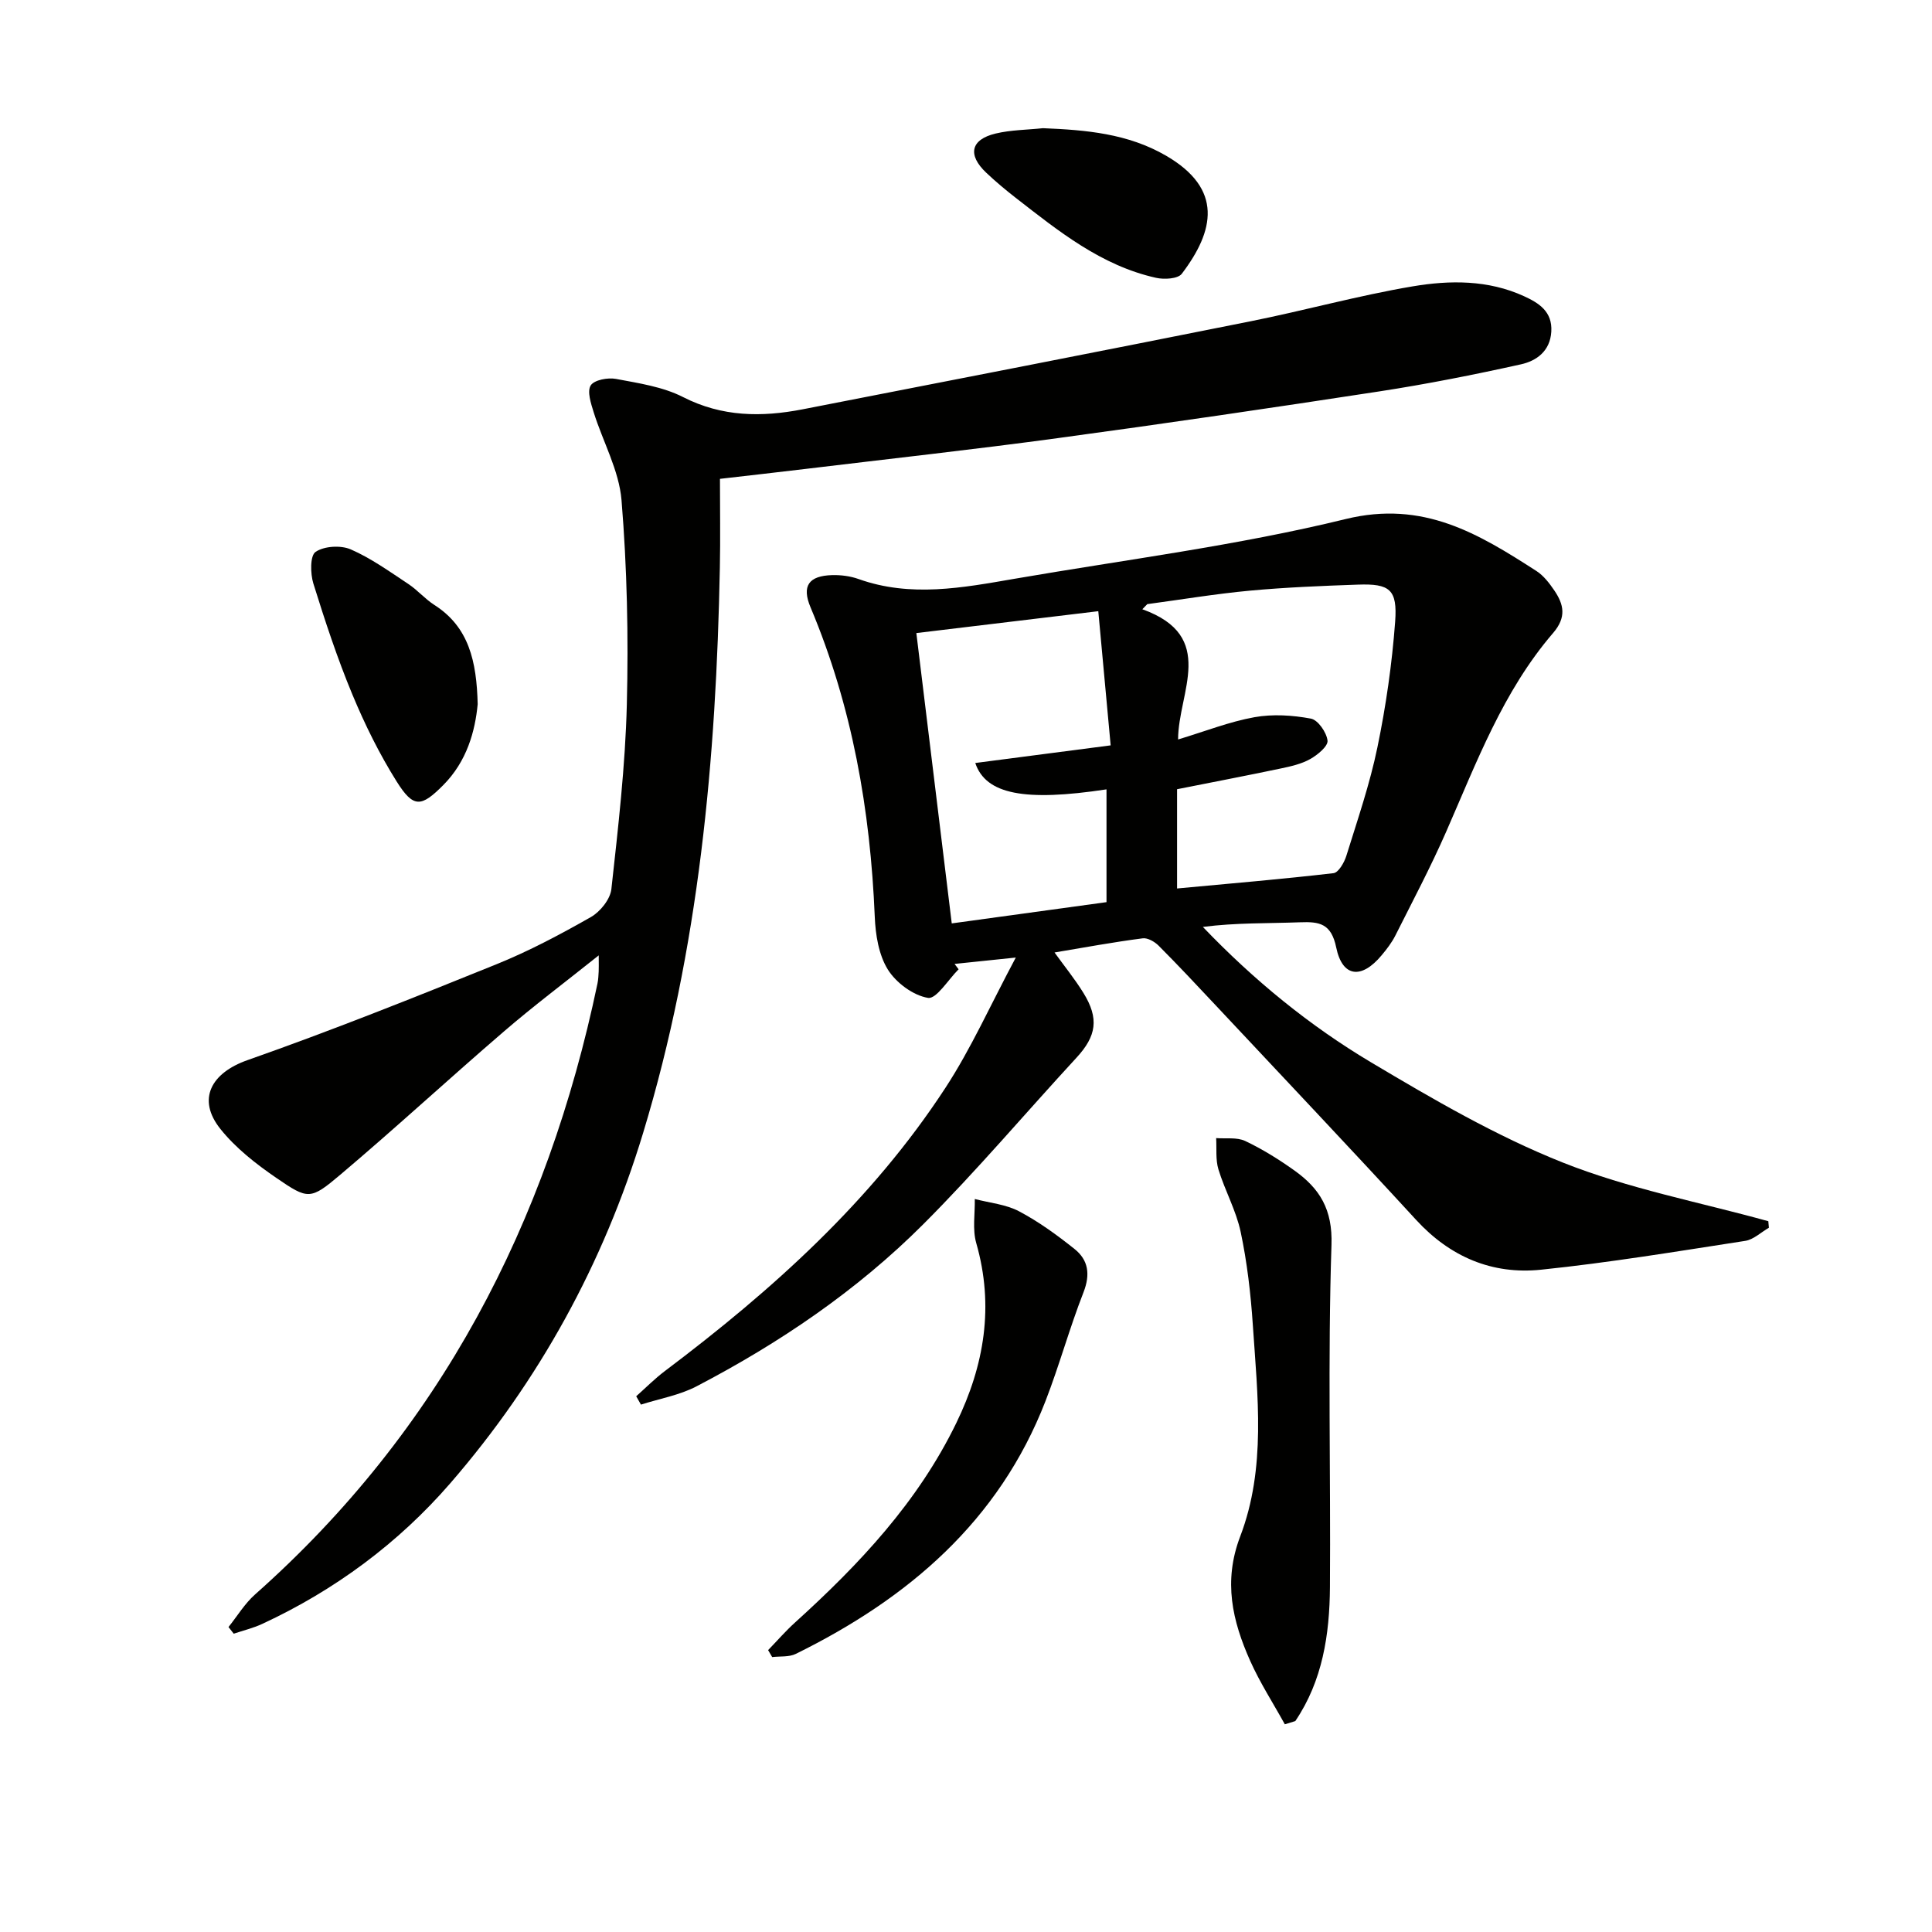 <svg enable-background="new 0 0 400 400" viewBox="0 0 400 400" xmlns="http://www.w3.org/2000/svg"><path d="m218.33 197.2c2 2.78 4.18 5.46 5.98 8.37 3.29 5.32 2.69 8.94-1.43 13.41-10.6 11.49-20.71 23.47-31.75 34.51-13.72 13.72-29.73 24.57-46.93 33.54-3.53 1.84-7.65 2.55-11.5 3.78-.33-.58-.65-1.15-.98-1.73 1.99-1.77 3.88-3.68 6-5.27 22.19-16.72 42.73-35.15 58.03-58.6 5.31-8.13 9.3-17.12 14.56-26.96-5.39.56-9.04.94-12.68 1.32l.84 1.11c-2.14 2.12-4.6 6.21-6.34 5.92-3.08-.51-6.61-3.13-8.32-5.88-1.89-3.05-2.55-7.21-2.7-10.93-.92-22.09-4.67-43.55-13.29-64.03-1.87-4.44-.41-6.56 4.51-6.69 1.79-.04 3.7.2 5.39.8 10.8 3.87 21.58 1.82 32.33-.04 22.9-3.95 46.05-6.86 68.57-12.37 16.06-3.93 27.49 3.04 39.48 10.76 1.49.96 2.68 2.52 3.7 4.02 1.98 2.92 2.56 5.55-.25 8.82-10.37 12.05-15.85 26.81-22.13 41.13-3.2 7.3-6.94 14.36-10.52 21.49-.74 1.47-1.78 2.82-2.84 4.09-4.16 5.01-8.13 4.6-9.41-1.6-1.03-4.98-3.47-5.38-7.52-5.22-6.61.25-13.24.07-20.09.96 10.6 11.07 22.11 20.46 34.83 28.04 12.81 7.63 25.87 15.24 39.66 20.73 13.64 5.43 28.34 8.21 42.58 12.16.04.45.08.9.12 1.35-1.63.94-3.17 2.45-4.9 2.72-14.07 2.17-28.14 4.51-42.29 5.97-10.09 1.04-18.8-2.64-25.85-10.32-13.74-14.96-27.71-29.7-41.59-44.52-3.86-4.12-7.73-8.25-11.72-12.25-.82-.82-2.27-1.66-3.3-1.52-6.05.78-12.03 1.89-18.25 2.93zm25.37-13.25c11.02-1.03 21.73-1.93 32.39-3.17 1.03-.12 2.23-2.21 2.66-3.6 2.31-7.44 4.86-14.85 6.43-22.46 1.77-8.56 3.02-17.28 3.67-25.99.5-6.71-1.13-7.92-7.7-7.69-7.47.26-14.95.56-22.39 1.25-7.1.66-14.15 1.84-21.23 2.79-.34.35-.68.71-1.02 1.06 15.59 5.59 7.41 17.18 7.4 26.96 5.66-1.71 10.64-3.68 15.8-4.61 3.78-.68 7.89-.42 11.69.29 1.47.27 3.26 2.86 3.45 4.56.13 1.15-2.06 2.96-3.58 3.81-1.83 1.03-4.02 1.52-6.12 1.96-7.11 1.49-14.24 2.86-21.45 4.29zm-41.78-25.98c9.08-1.18 18.04-2.35 28.03-3.65-.84-9.12-1.67-18.17-2.56-27.78-13.24 1.59-25.18 3.02-37.67 4.53 2.47 20.29 4.87 39.95 7.33 60.11 11.09-1.52 21.55-2.96 32.04-4.4 0-7.98 0-15.63 0-23.35-16.91 2.56-24.99 1.05-27.17-5.46z" fill="#010100"/><path d="m47.31 336.86c1.81-2.26 3.35-4.84 5.49-6.74 38.31-33.96 60.52-76.9 70.9-126.49.17-.81.2-1.65.25-2.48.04-.64.01-1.28.01-3.35-7.09 5.66-13.55 10.51-19.65 15.77-11.35 9.76-22.36 19.93-33.79 29.59-6.28 5.31-6.71 5.24-13.34.69-4.2-2.88-8.39-6.16-11.54-10.1-4.97-6.21-1.86-11.63 5.57-14.25 17.35-6.1 34.45-12.93 51.5-19.83 6.76-2.73 13.27-6.19 19.62-9.8 1.94-1.1 4.02-3.69 4.25-5.8 1.4-12.71 2.88-25.47 3.2-38.24.35-14.08.05-28.24-1.1-42.27-.51-6.19-3.87-12.12-5.77-18.22-.56-1.81-1.39-4.29-.61-5.54.71-1.14 3.55-1.67 5.24-1.35 4.71.89 9.69 1.62 13.88 3.76 8.08 4.12 16.26 4.18 24.73 2.54 30.93-6.03 61.86-12.05 92.76-18.23 11.22-2.24 22.29-5.33 33.56-7.23 7.68-1.3 15.63-1.37 23.05 2.03 3.11 1.42 5.91 3.19 5.66 7.34-.24 4.06-3.09 6.07-6.32 6.78-9.71 2.15-19.48 4.09-29.31 5.6-22.16 3.4-44.34 6.66-66.56 9.67-17.44 2.37-34.94 4.29-52.42 6.4-5.72.69-11.46 1.33-17.51 2.03 0 6.39.1 12.37-.02 18.34-.76 39.66-4.3 78.94-15.91 117.15-8.2 26.99-21.53 51.26-39.9 72.46-10.7 12.35-23.9 22.15-38.91 29.11-1.88.88-3.95 1.37-5.93 2.04-.35-.46-.71-.92-1.08-1.38z" fill="#010100"/><path d="m266.01 357c-2.41-4.37-5.14-8.59-7.17-13.13-3.69-8.27-5.62-16.47-2.07-25.77 5.41-14.16 3.59-29.13 2.61-43.84-.43-6.43-1.18-12.9-2.51-19.19-.94-4.45-3.27-8.58-4.61-12.97-.61-2.02-.34-4.3-.47-6.47 2.02.16 4.3-.21 6.02.6 3.58 1.7 7 3.83 10.23 6.14 5.19 3.72 7.88 8.01 7.63 15.38-.78 23.6-.15 47.24-.32 70.87-.07 9.79-1.53 19.38-7.17 27.71-.71.23-1.44.45-2.17.67z" fill="#010100"/><path d="m159.03 341.64c1.87-1.93 3.63-3.97 5.62-5.76 13.27-12.02 25.42-24.93 33.35-41.28 5.8-11.95 7.86-24.19 4.12-37.24-.81-2.84-.24-6.07-.3-9.12 3.08.81 6.43 1.1 9.17 2.55 4.07 2.15 7.87 4.92 11.48 7.8 2.87 2.29 3.3 5.26 1.86 8.96-2.9 7.41-5 15.13-7.88 22.55-9.65 24.87-28.43 40.86-51.69 52.32-1.4.69-3.25.46-4.89.66-.28-.48-.56-.96-.84-1.44z" fill="#010100"/><path d="m98.9 145.79c-.53 5.52-2.18 11.81-7.19 16.82-4.49 4.49-6.09 4.74-9.55-.75-3.59-5.71-6.62-11.85-9.21-18.08-3.11-7.48-5.66-15.22-8.07-22.96-.64-2.06-.7-5.78.46-6.56 1.78-1.21 5.21-1.41 7.27-.52 4.21 1.83 8.03 4.59 11.89 7.14 1.93 1.27 3.48 3.12 5.43 4.37 7.14 4.56 8.75 11.62 8.97 20.54z" fill="#010100"/><path d="m215.93 26.54c8.88.36 17.58 1.1 25.48 5.69 11.9 6.91 10.01 15.57 3.27 24.45-.8 1.06-3.65 1.22-5.33.84-11.37-2.53-20.19-9.67-29.09-16.59-2.09-1.63-4.14-3.34-6.06-5.16-3.92-3.7-3.25-6.88 1.92-8.12 3.17-.76 6.53-.76 9.81-1.11z" fill="#010100"/></svg>